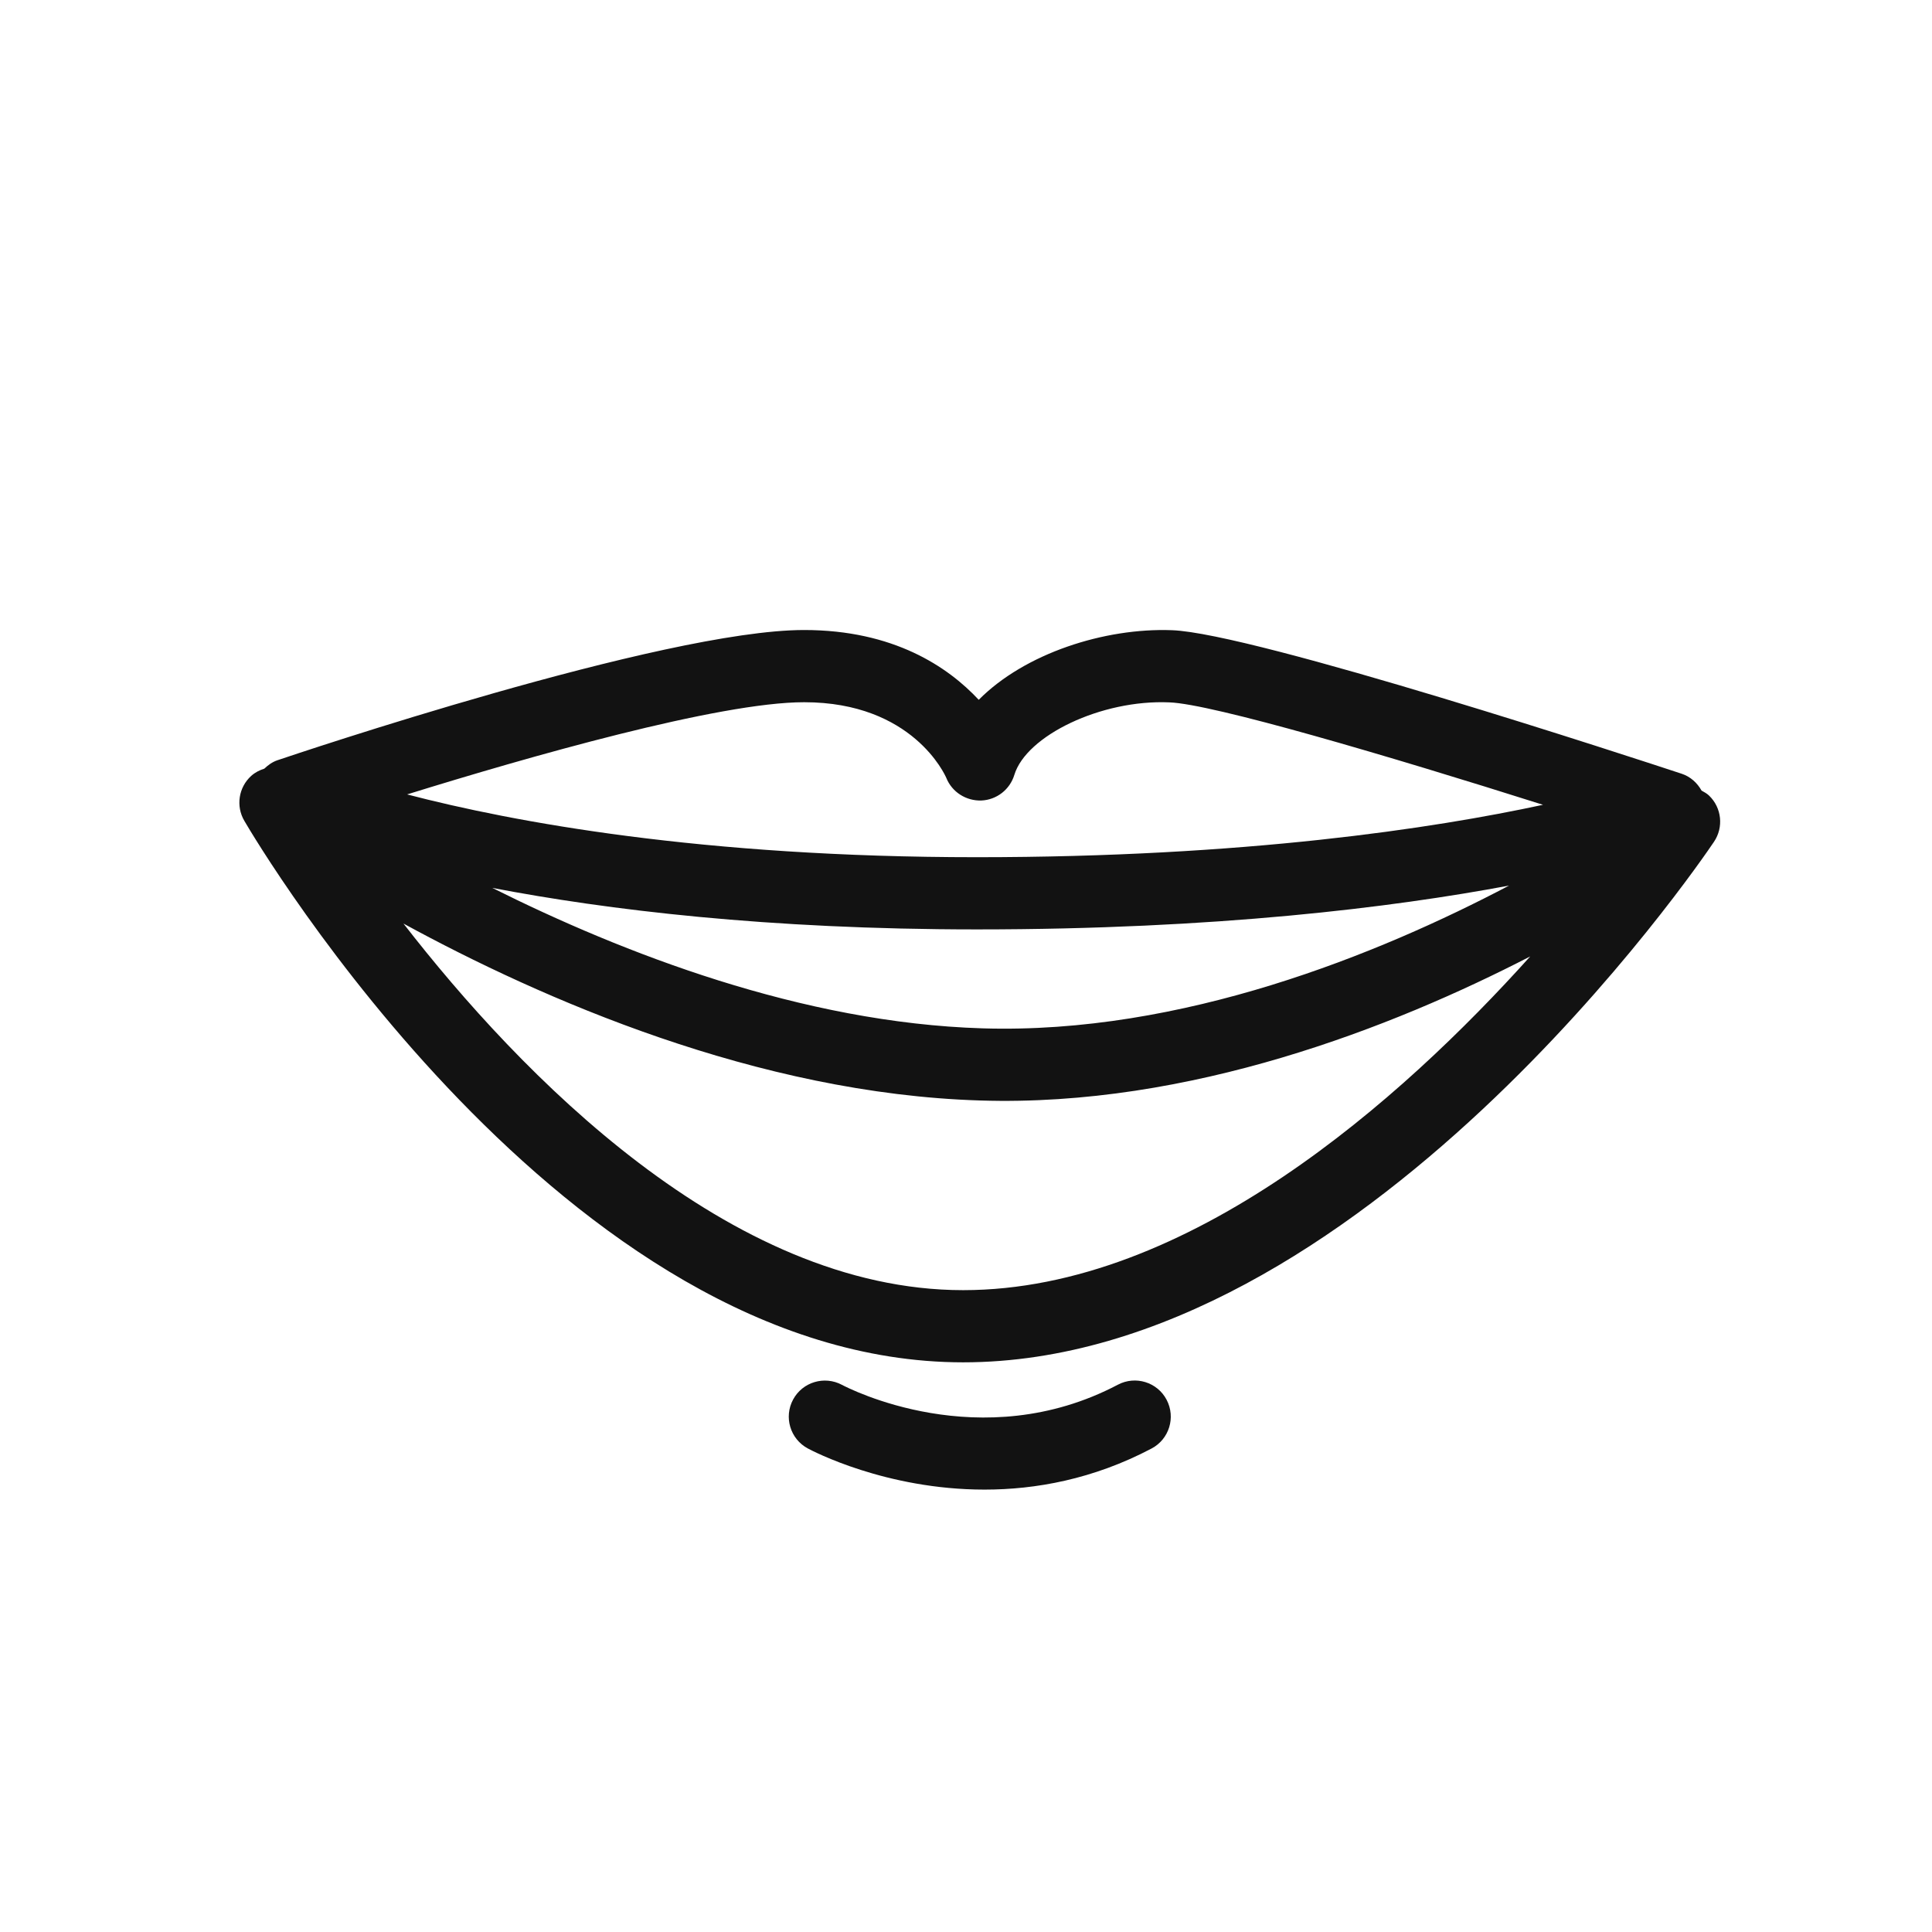 <svg width="64" height="64" viewBox="0 0 64 64" fill="none" xmlns="http://www.w3.org/2000/svg">
<path d="M56.366 26.189C56.224 25.935 56.001 25.729 55.71 25.632C54.266 25.155 41.52 20.97 38.818 20.876C36.589 20.794 33.947 21.643 32.422 23.182C31.401 22.088 29.599 20.87 26.637 20.87C21.977 20.87 9.712 25.008 9.191 25.184C9.022 25.241 8.88 25.344 8.757 25.462C8.6 25.513 8.449 25.586 8.321 25.703C7.903 26.082 7.808 26.703 8.093 27.19C8.52 27.923 18.725 45.129 31.904 45.129C45.032 45.129 56.305 28.589 56.779 27.884C57.103 27.402 57.034 26.757 56.615 26.355C56.542 26.284 56.454 26.239 56.366 26.189ZM26.639 23.262C30.235 23.262 31.308 25.677 31.347 25.768C31.536 26.239 32.003 26.534 32.508 26.518C33.016 26.496 33.453 26.156 33.601 25.67C33.995 24.37 36.48 23.168 38.737 23.267C40.148 23.315 45.99 25.037 51.114 26.66C47.479 27.443 41.233 28.396 32.358 28.396C23.259 28.396 17.004 27.233 13.486 26.316C17.485 25.075 23.815 23.262 26.639 23.262ZM49.99 29.336C45.673 31.608 39.148 34.271 32.541 34.065C26.575 33.883 20.624 31.571 16.309 29.413C20.102 30.14 25.419 30.788 32.357 30.788C40.27 30.788 46.117 30.062 49.99 29.336ZM31.906 42.738C24.136 42.738 17.216 35.554 13.365 30.594C17.928 33.084 25.09 36.23 32.469 36.455C39.401 36.675 46.129 34.035 50.69 31.683C46.429 36.424 39.355 42.738 31.906 42.738Z" fill="#121212"/>
<path d="M37.031 45.87C32.487 48.262 28.085 45.977 27.891 45.875C27.311 45.565 26.587 45.78 26.274 46.359C25.959 46.94 26.175 47.665 26.757 47.98C26.909 48.062 29.34 49.345 32.614 49.345C34.299 49.345 36.209 49.005 38.145 47.985C38.73 47.678 38.953 46.955 38.646 46.37C38.34 45.786 37.615 45.561 37.031 45.87Z" fill="#121212"/>
</svg>
